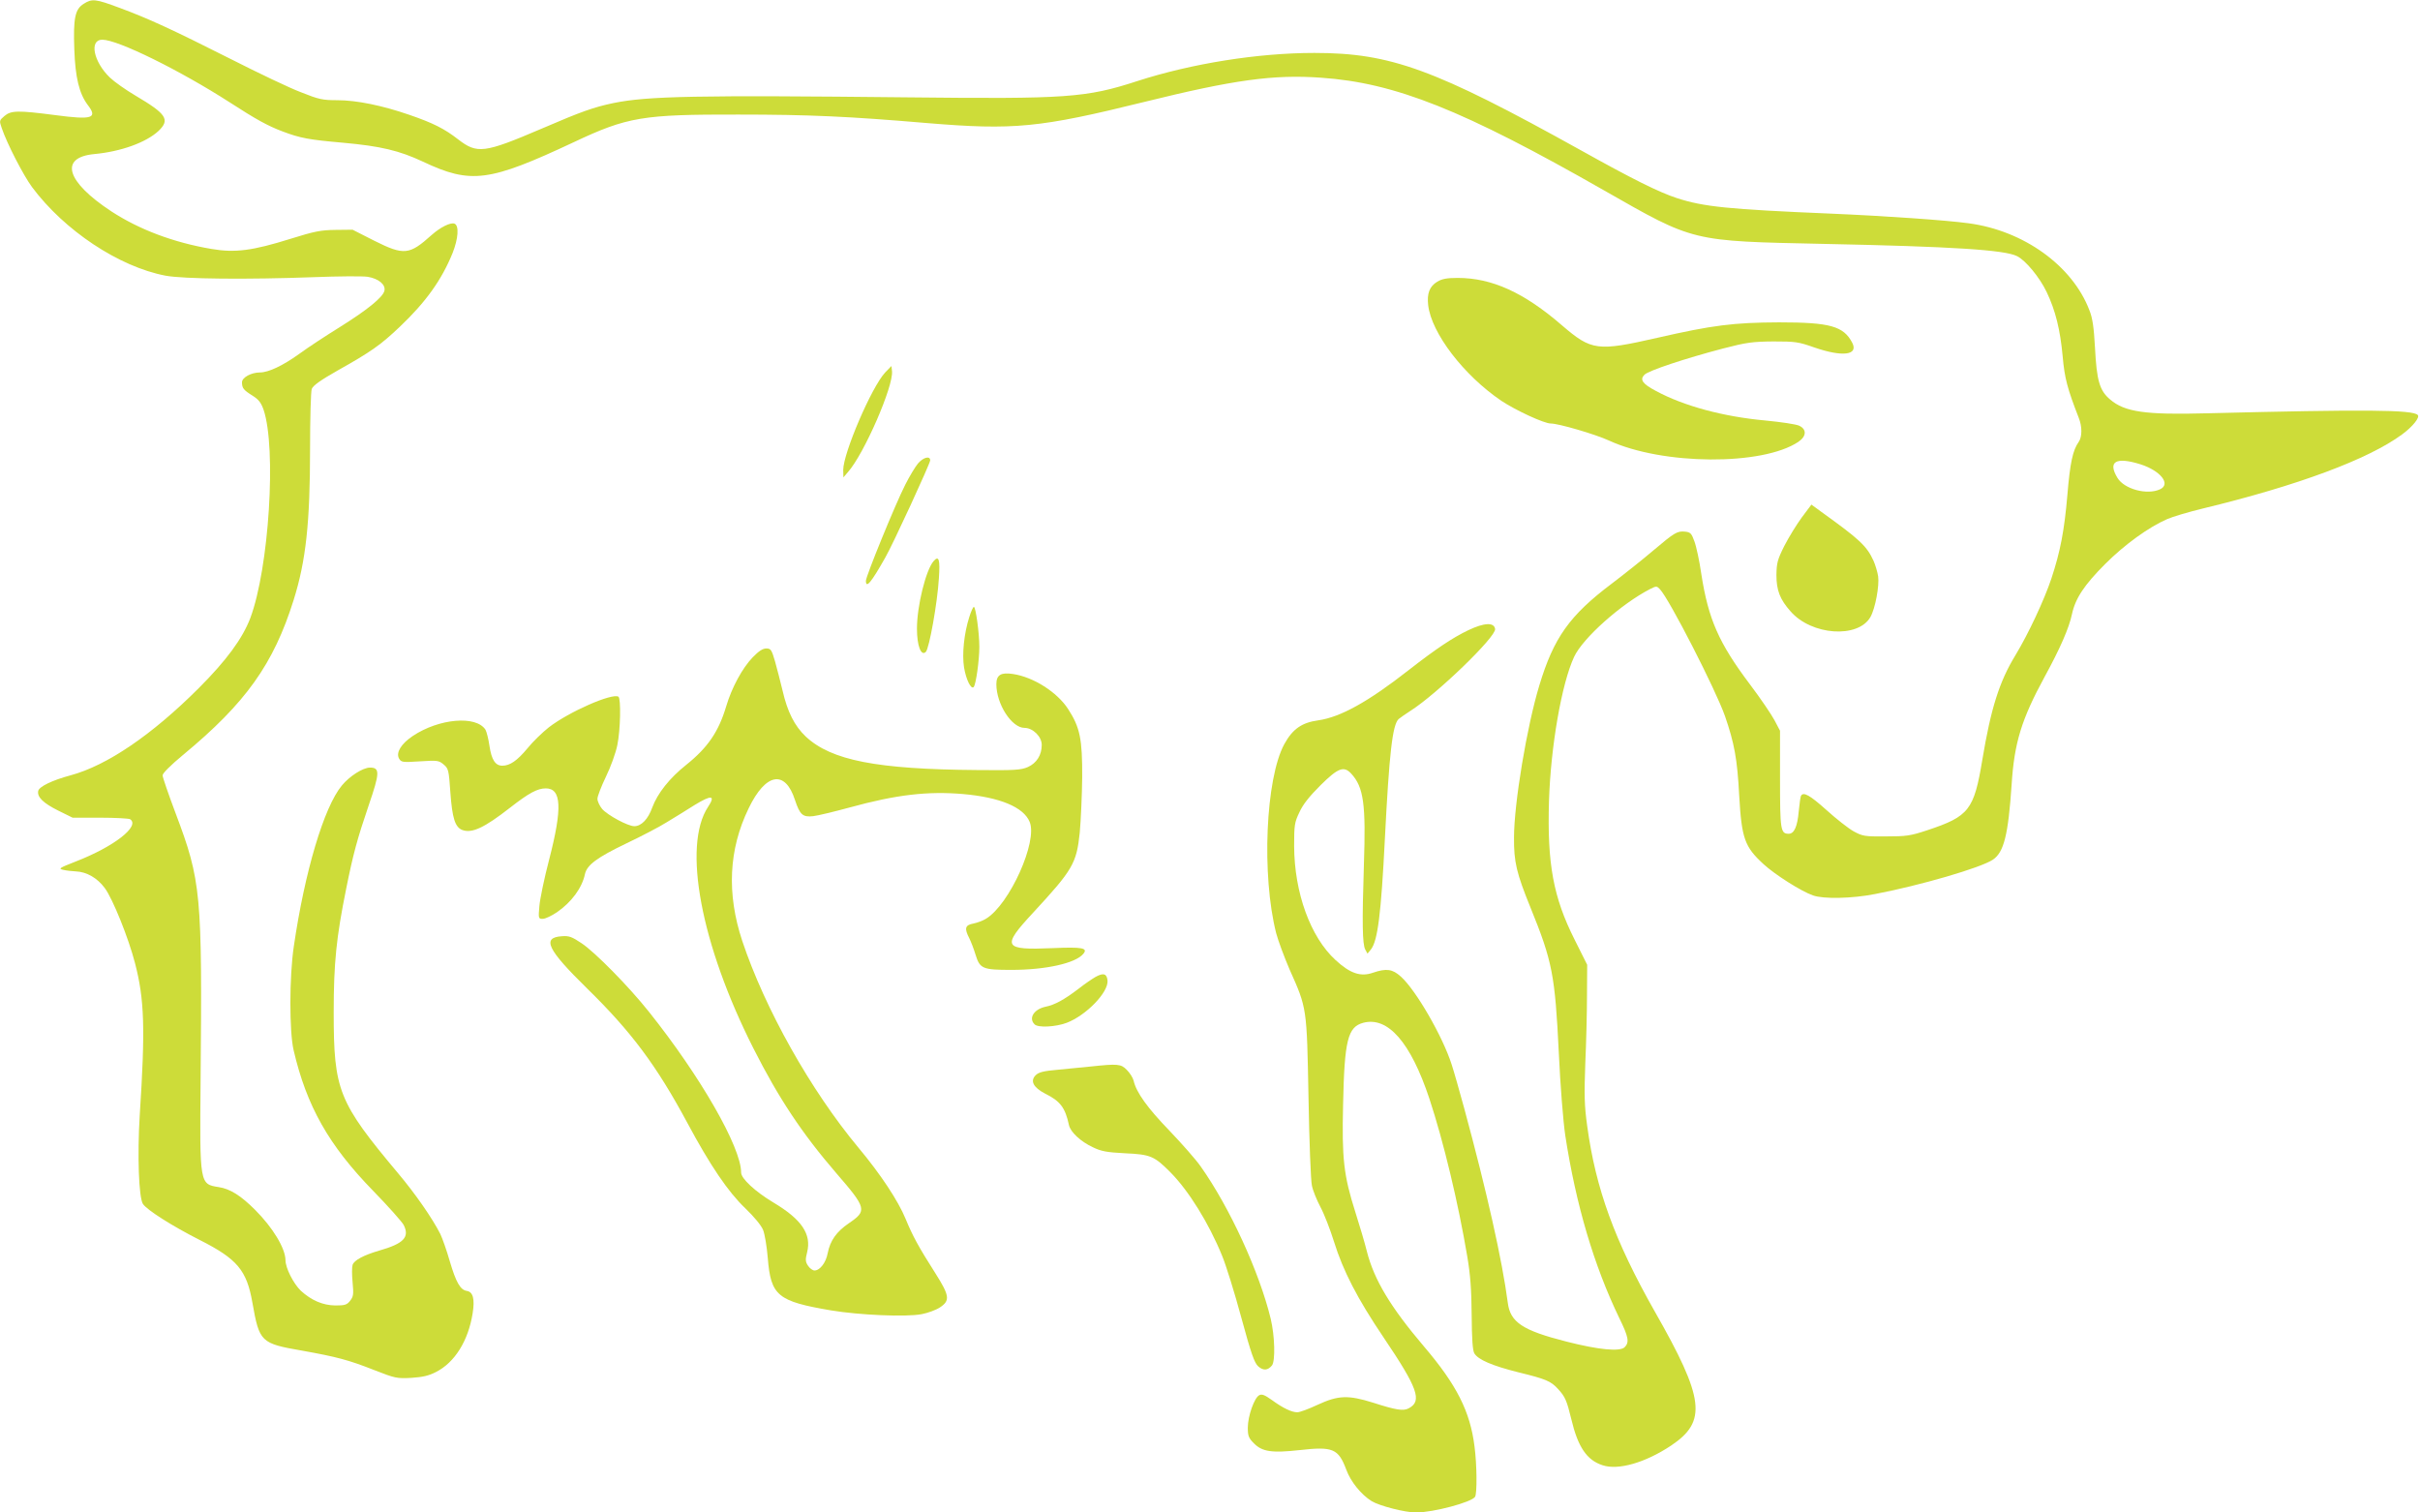 <?xml version="1.0" standalone="no"?>
<!DOCTYPE svg PUBLIC "-//W3C//DTD SVG 20010904//EN"
 "http://www.w3.org/TR/2001/REC-SVG-20010904/DTD/svg10.dtd">
<svg version="1.0" xmlns="http://www.w3.org/2000/svg"
 width="1280pt" height="800pt" viewBox="0 0 1280 800"
 preserveAspectRatio="xMidYMid meet">
<g transform="translate(0,800) scale(0.1,-0.1)"
fill="#cddc39" stroke="none">
<path d="M443 7980 c-46 -28 -56 -76 -50 -240 5 -150 26 -235 71 -295 54 -70
25 -80 -171 -54 -199 26 -235 25 -270 -5 -27 -23 -27 -25 -14 -63 29 -85 114
-249 160 -312 171 -230 460 -422 706 -469 96 -18 435 -21 785 -8 129 5 257 6
284 2 58 -9 98 -42 89 -75 -9 -34 -90 -100 -234 -190 -74 -46 -172 -110 -218
-144 -85 -61 -161 -97 -206 -97 -47 0 -95 -27 -95 -52 0 -31 8 -41 56 -71 32
-20 45 -37 58 -74 69 -203 29 -838 -70 -1102 -41 -108 -126 -224 -273 -371
-247 -247 -485 -409 -678 -461 -97 -26 -167 -60 -171 -83 -6 -32 27 -64 105
-103 l77 -38 146 0 c80 0 151 -4 158 -8 55 -36 -84 -145 -288 -224 -87 -34
-93 -38 -65 -44 17 -4 46 -7 65 -8 58 -2 115 -35 154 -88 42 -56 126 -265 160
-397 50 -192 55 -345 25 -806 -13 -211 -5 -434 17 -468 21 -32 155 -117 301
-191 198 -100 248 -160 278 -331 37 -209 44 -216 263 -254 184 -33 245 -49
382 -103 110 -43 119 -45 195 -41 61 4 92 11 131 31 99 50 171 165 194 311 12
75 2 113 -31 118 -34 5 -57 45 -90 157 -16 56 -39 121 -50 144 -42 83 -133
214 -224 322 -315 376 -340 437 -340 850 0 263 14 397 66 654 37 184 58 262
120 444 58 169 59 197 6 197 -37 0 -108 -45 -149 -95 -94 -113 -196 -454 -254
-851 -24 -160 -24 -451 -1 -549 69 -296 186 -503 421 -744 79 -81 151 -162
161 -180 33 -65 0 -99 -130 -136 -82 -24 -132 -51 -140 -75 -4 -12 -4 -53 0
-93 6 -64 4 -75 -13 -97 -17 -22 -28 -25 -79 -25 -66 1 -126 27 -182 78 -39
38 -81 120 -81 162 -1 63 -67 172 -161 266 -75 75 -132 111 -192 120 -101 16
-101 13 -96 564 9 990 3 1055 -132 1413 -38 101 -69 191 -69 201 0 11 43 54
107 107 333 275 480 482 586 820 65 207 87 408 87 799 0 162 4 305 9 318 7 18
48 47 138 98 175 98 227 135 327 230 138 131 222 248 280 391 30 76 35 145 10
155 -21 8 -75 -19 -121 -60 -118 -106 -146 -109 -304 -30 l-114 58 -90 -1
c-78 -1 -110 -7 -238 -47 -201 -63 -294 -75 -417 -54 -202 34 -384 103 -531
199 -239 157 -277 285 -91 303 141 13 274 61 340 122 63 60 43 90 -121 187
-51 30 -112 73 -136 96 -87 84 -110 200 -40 200 82 0 409 -161 675 -332 139
-90 201 -124 278 -153 95 -36 140 -44 321 -60 198 -18 296 -41 422 -100 254
-120 350 -107 798 103 284 134 365 147 870 146 376 0 588 -10 999 -45 458 -38
595 -25 1149 112 473 117 684 146 934 128 393 -27 751 -170 1499 -597 477
-272 456 -267 1159 -282 686 -14 960 -32 1024 -65 46 -23 119 -112 156 -189
47 -98 72 -200 85 -341 10 -115 25 -171 85 -325 19 -47 18 -101 0 -127 -32
-45 -46 -112 -60 -280 -16 -188 -37 -299 -85 -444 -38 -113 -120 -289 -190
-405 -85 -139 -130 -282 -175 -553 -44 -265 -70 -299 -290 -372 -90 -30 -112
-33 -220 -33 -113 -1 -123 1 -171 27 -27 15 -92 66 -144 113 -87 78 -121 97
-134 75 -3 -5 -8 -42 -12 -82 -7 -81 -24 -119 -53 -119 -43 0 -46 19 -46 289
l0 256 -29 55 c-16 30 -74 116 -130 190 -165 219 -220 345 -257 582 -10 70
-27 149 -37 175 -15 42 -21 48 -49 51 -42 4 -55 -4 -170 -101 -54 -46 -152
-124 -218 -174 -223 -168 -307 -286 -383 -538 -66 -217 -134 -625 -134 -805
-1 -129 13 -188 87 -370 116 -285 130 -358 150 -770 8 -173 23 -361 34 -435
56 -366 152 -690 286 -967 49 -100 54 -128 28 -154 -25 -24 -136 -14 -308 30
-232 59 -297 102 -310 206 -29 221 -110 585 -231 1030 -25 91 -54 194 -66 230
-47 147 -188 392 -268 464 -45 41 -77 45 -148 21 -65 -23 -121 -4 -198 67
-133 122 -218 356 -219 603 0 111 2 125 28 179 19 42 53 84 112 143 93 92 123
103 162 61 66 -72 78 -161 67 -483 -10 -306 -8 -418 7 -447 l12 -22 18 22 c36
45 54 187 74 586 23 451 40 603 73 633 10 8 37 27 62 43 139 88 454 392 448
433 -5 36 -57 34 -141 -6 -84 -40 -172 -99 -317 -212 -212 -166 -359 -248
-477 -265 -88 -12 -136 -46 -180 -126 -99 -182 -121 -693 -43 -1000 11 -41 43
-127 71 -192 92 -206 91 -199 100 -677 4 -231 12 -441 18 -466 5 -26 26 -77
45 -113 20 -37 52 -120 72 -184 48 -154 123 -300 262 -506 181 -268 206 -337
133 -375 -28 -15 -65 -10 -189 30 -131 41 -184 39 -292 -11 -47 -22 -95 -40
-108 -40 -30 0 -76 22 -135 65 -38 27 -53 33 -67 25 -26 -14 -60 -111 -60
-171 0 -44 4 -55 33 -84 44 -44 95 -51 241 -35 176 20 205 8 247 -104 23 -63
79 -132 134 -166 41 -25 176 -60 235 -60 90 0 294 54 312 83 11 17 10 169 -3
267 -23 184 -94 325 -268 529 -176 207 -263 352 -301 501 -11 45 -39 139 -61
208 -62 195 -72 283 -65 572 7 338 25 408 106 430 131 35 251 -103 350 -400
76 -230 153 -553 201 -837 16 -96 22 -174 23 -308 1 -127 5 -187 14 -203 20
-34 95 -66 235 -101 143 -35 170 -46 208 -88 37 -40 46 -60 70 -159 35 -148
82 -217 165 -244 83 -28 226 13 363 104 191 128 177 247 -87 710 -212 374
-312 649 -357 981 -15 108 -16 163 -10 330 5 110 9 272 9 361 l1 161 -67 134
c-112 223 -145 400 -135 732 9 288 67 622 133 763 46 99 249 280 403 359 32
16 34 16 51 -2 49 -51 295 -531 344 -671 49 -142 65 -226 75 -419 13 -229 29
-272 129 -364 60 -55 198 -143 261 -165 55 -20 206 -17 328 7 241 46 560 139
624 182 58 39 81 130 99 397 14 221 52 345 175 571 81 148 129 258 144 330 18
84 65 155 176 266 103 103 229 194 327 237 29 13 114 38 188 56 505 122 877
261 1055 392 56 41 96 91 83 103 -27 28 -276 30 -1113 9 -329 -9 -437 7 -514
73 -56 47 -71 100 -80 273 -6 110 -13 158 -30 200 -90 235 -347 420 -638 459
-115 16 -444 39 -728 51 -545 23 -673 36 -815 82 -95 31 -234 100 -510 254
-772 429 -1004 514 -1408 514 -299 0 -649 -56 -937 -149 -270 -88 -373 -95
-1205 -86 -1128 12 -1383 7 -1565 -30 -105 -22 -170 -45 -379 -135 -306 -131
-342 -135 -443 -57 -72 56 -131 86 -259 130 -142 49 -278 77 -380 77 -77 0
-97 4 -192 42 -59 22 -226 102 -372 176 -309 156 -437 215 -589 271 -126 47
-144 49 -188 21z m10879 -2436 c106 -34 162 -105 103 -132 -69 -32 -189 1
-225 60 -53 87 -9 113 122 72z"/>
<path d="M7602 6510 c-41 -25 -55 -62 -48 -124 17 -148 188 -371 387 -506 77
-51 226 -120 261 -120 42 0 236 -57 308 -90 284 -131 813 -134 1002 -7 43 29
45 66 5 85 -16 8 -97 20 -181 28 -219 20 -429 76 -577 156 -72 38 -87 60 -61
86 22 22 215 86 417 139 123 32 155 36 265 37 116 0 132 -2 217 -32 148 -51
234 -41 200 25 -46 88 -117 108 -387 108 -241 -1 -352 -15 -645 -82 -316 -72
-347 -68 -502 65 -202 175 -372 252 -553 252 -57 0 -83 -5 -108 -20z"/>
<path d="M4682 6030 c-72 -77 -222 -427 -222 -516 l1 -39 24 28 c86 97 242
456 233 534 l-3 27 -33 -34z"/>
<path d="M4855 5548 c-14 -17 -45 -68 -67 -112 -53 -104 -208 -484 -208 -508
0 -43 28 -9 102 122 41 71 238 499 238 515 0 26 -37 16 -65 -17z"/>
<path d="M9530 5263 c-27 -37 -69 -105 -92 -150 -37 -74 -41 -91 -42 -155 0
-81 19 -129 75 -192 111 -127 356 -144 422 -30 26 46 48 166 41 216 -4 24 -15
61 -25 83 -36 78 -73 112 -276 258 l-52 38 -51 -68z"/>
<path d="M4938 5032 c-41 -47 -88 -238 -88 -357 0 -91 22 -148 47 -123 18 19
61 258 69 389 7 100 0 123 -28 91z"/>
<path d="M5127 4737 c-28 -87 -39 -197 -28 -267 11 -65 37 -118 51 -104 12 13
30 142 30 213 0 71 -19 211 -29 211 -4 0 -15 -24 -24 -53z"/>
<path d="M3981 4523 c-55 -57 -111 -161 -140 -259 -40 -134 -97 -218 -212
-310 -88 -70 -151 -150 -179 -225 -22 -62 -58 -99 -95 -99 -34 0 -141 58 -170
91 -14 17 -25 41 -25 54 0 13 20 65 45 117 25 51 52 126 60 166 17 81 20 248
6 257 -34 20 -260 -79 -368 -162 -34 -27 -85 -76 -113 -111 -55 -66 -93 -92
-133 -92 -37 0 -57 31 -68 104 -5 36 -15 75 -21 86 -49 77 -246 60 -385 -33
-61 -41 -89 -87 -73 -118 12 -21 17 -22 111 -16 93 6 100 5 126 -17 25 -21 27
-30 35 -146 10 -138 25 -185 63 -200 51 -19 116 11 253 118 100 78 145 102
189 102 83 0 88 -104 18 -375 -26 -99 -49 -210 -52 -247 -6 -67 -5 -68 18 -68
13 0 47 16 75 35 77 53 133 129 148 202 11 48 63 87 219 162 78 37 174 87 212
111 39 23 106 65 149 92 90 55 112 52 71 -10 -136 -206 -38 -728 240 -1277
133 -263 257 -450 439 -661 160 -185 163 -198 66 -264 -66 -45 -99 -92 -112
-158 -9 -50 -41 -92 -70 -92 -9 0 -25 11 -34 25 -14 21 -15 32 -5 71 24 96
-28 174 -179 264 -95 57 -170 126 -170 158 0 134 -215 509 -489 852 -105 132
-284 314 -355 361 -51 34 -66 40 -104 37 -108 -7 -77 -70 133 -276 234 -229
367 -407 531 -712 120 -224 215 -364 305 -450 47 -45 85 -91 95 -115 9 -22 20
-89 25 -149 16 -200 52 -229 334 -277 150 -25 398 -36 480 -20 32 6 76 22 97
36 54 36 51 61 -25 181 -88 138 -120 197 -157 287 -39 95 -132 236 -249 376
-254 305 -495 735 -615 1094 -83 251 -72 484 34 702 90 187 193 205 245 43 26
-78 41 -91 96 -85 25 3 112 24 193 46 247 68 413 87 600 71 194 -17 320 -69
352 -147 44 -103 -106 -436 -230 -512 -17 -11 -48 -22 -68 -26 -44 -8 -48 -26
-21 -78 9 -18 24 -57 33 -87 23 -74 37 -80 190 -80 181 0 339 35 380 85 26 31
-6 37 -163 30 -261 -11 -271 6 -103 187 210 227 230 261 247 423 6 66 12 199
13 295 1 202 -12 263 -74 359 -58 90 -184 170 -292 186 -64 10 -88 -5 -88 -54
0 -105 81 -231 149 -231 44 0 91 -46 91 -90 0 -54 -27 -96 -73 -117 -37 -16
-69 -18 -269 -16 -531 4 -771 51 -906 177 -59 56 -97 130 -123 244 -12 48 -29
117 -40 155 -18 61 -22 67 -46 67 -19 0 -40 -14 -72 -47z"/>
<path d="M5795 2833 c-16 -9 -59 -38 -93 -65 -74 -56 -123 -83 -172 -93 -61
-13 -91 -60 -58 -93 19 -19 111 -14 170 8 103 39 222 162 216 224 -4 36 -21
42 -63 19z"/>
<path d="M5770 2359 c-41 -4 -119 -12 -173 -17 -79 -7 -103 -13 -120 -30 -29
-30 -11 -64 50 -96 81 -40 107 -74 127 -167 8 -37 62 -87 126 -117 45 -22 75
-27 170 -32 135 -6 155 -15 238 -98 98 -98 205 -270 276 -444 20 -48 66 -195
101 -325 53 -195 70 -242 90 -260 27 -24 51 -22 73 5 18 24 15 155 -7 247 -60
247 -216 587 -370 805 -25 36 -100 121 -166 190 -116 120 -175 202 -189 264
-4 16 -20 41 -36 57 -31 32 -48 33 -190 18z"/>
</g>
</svg>
